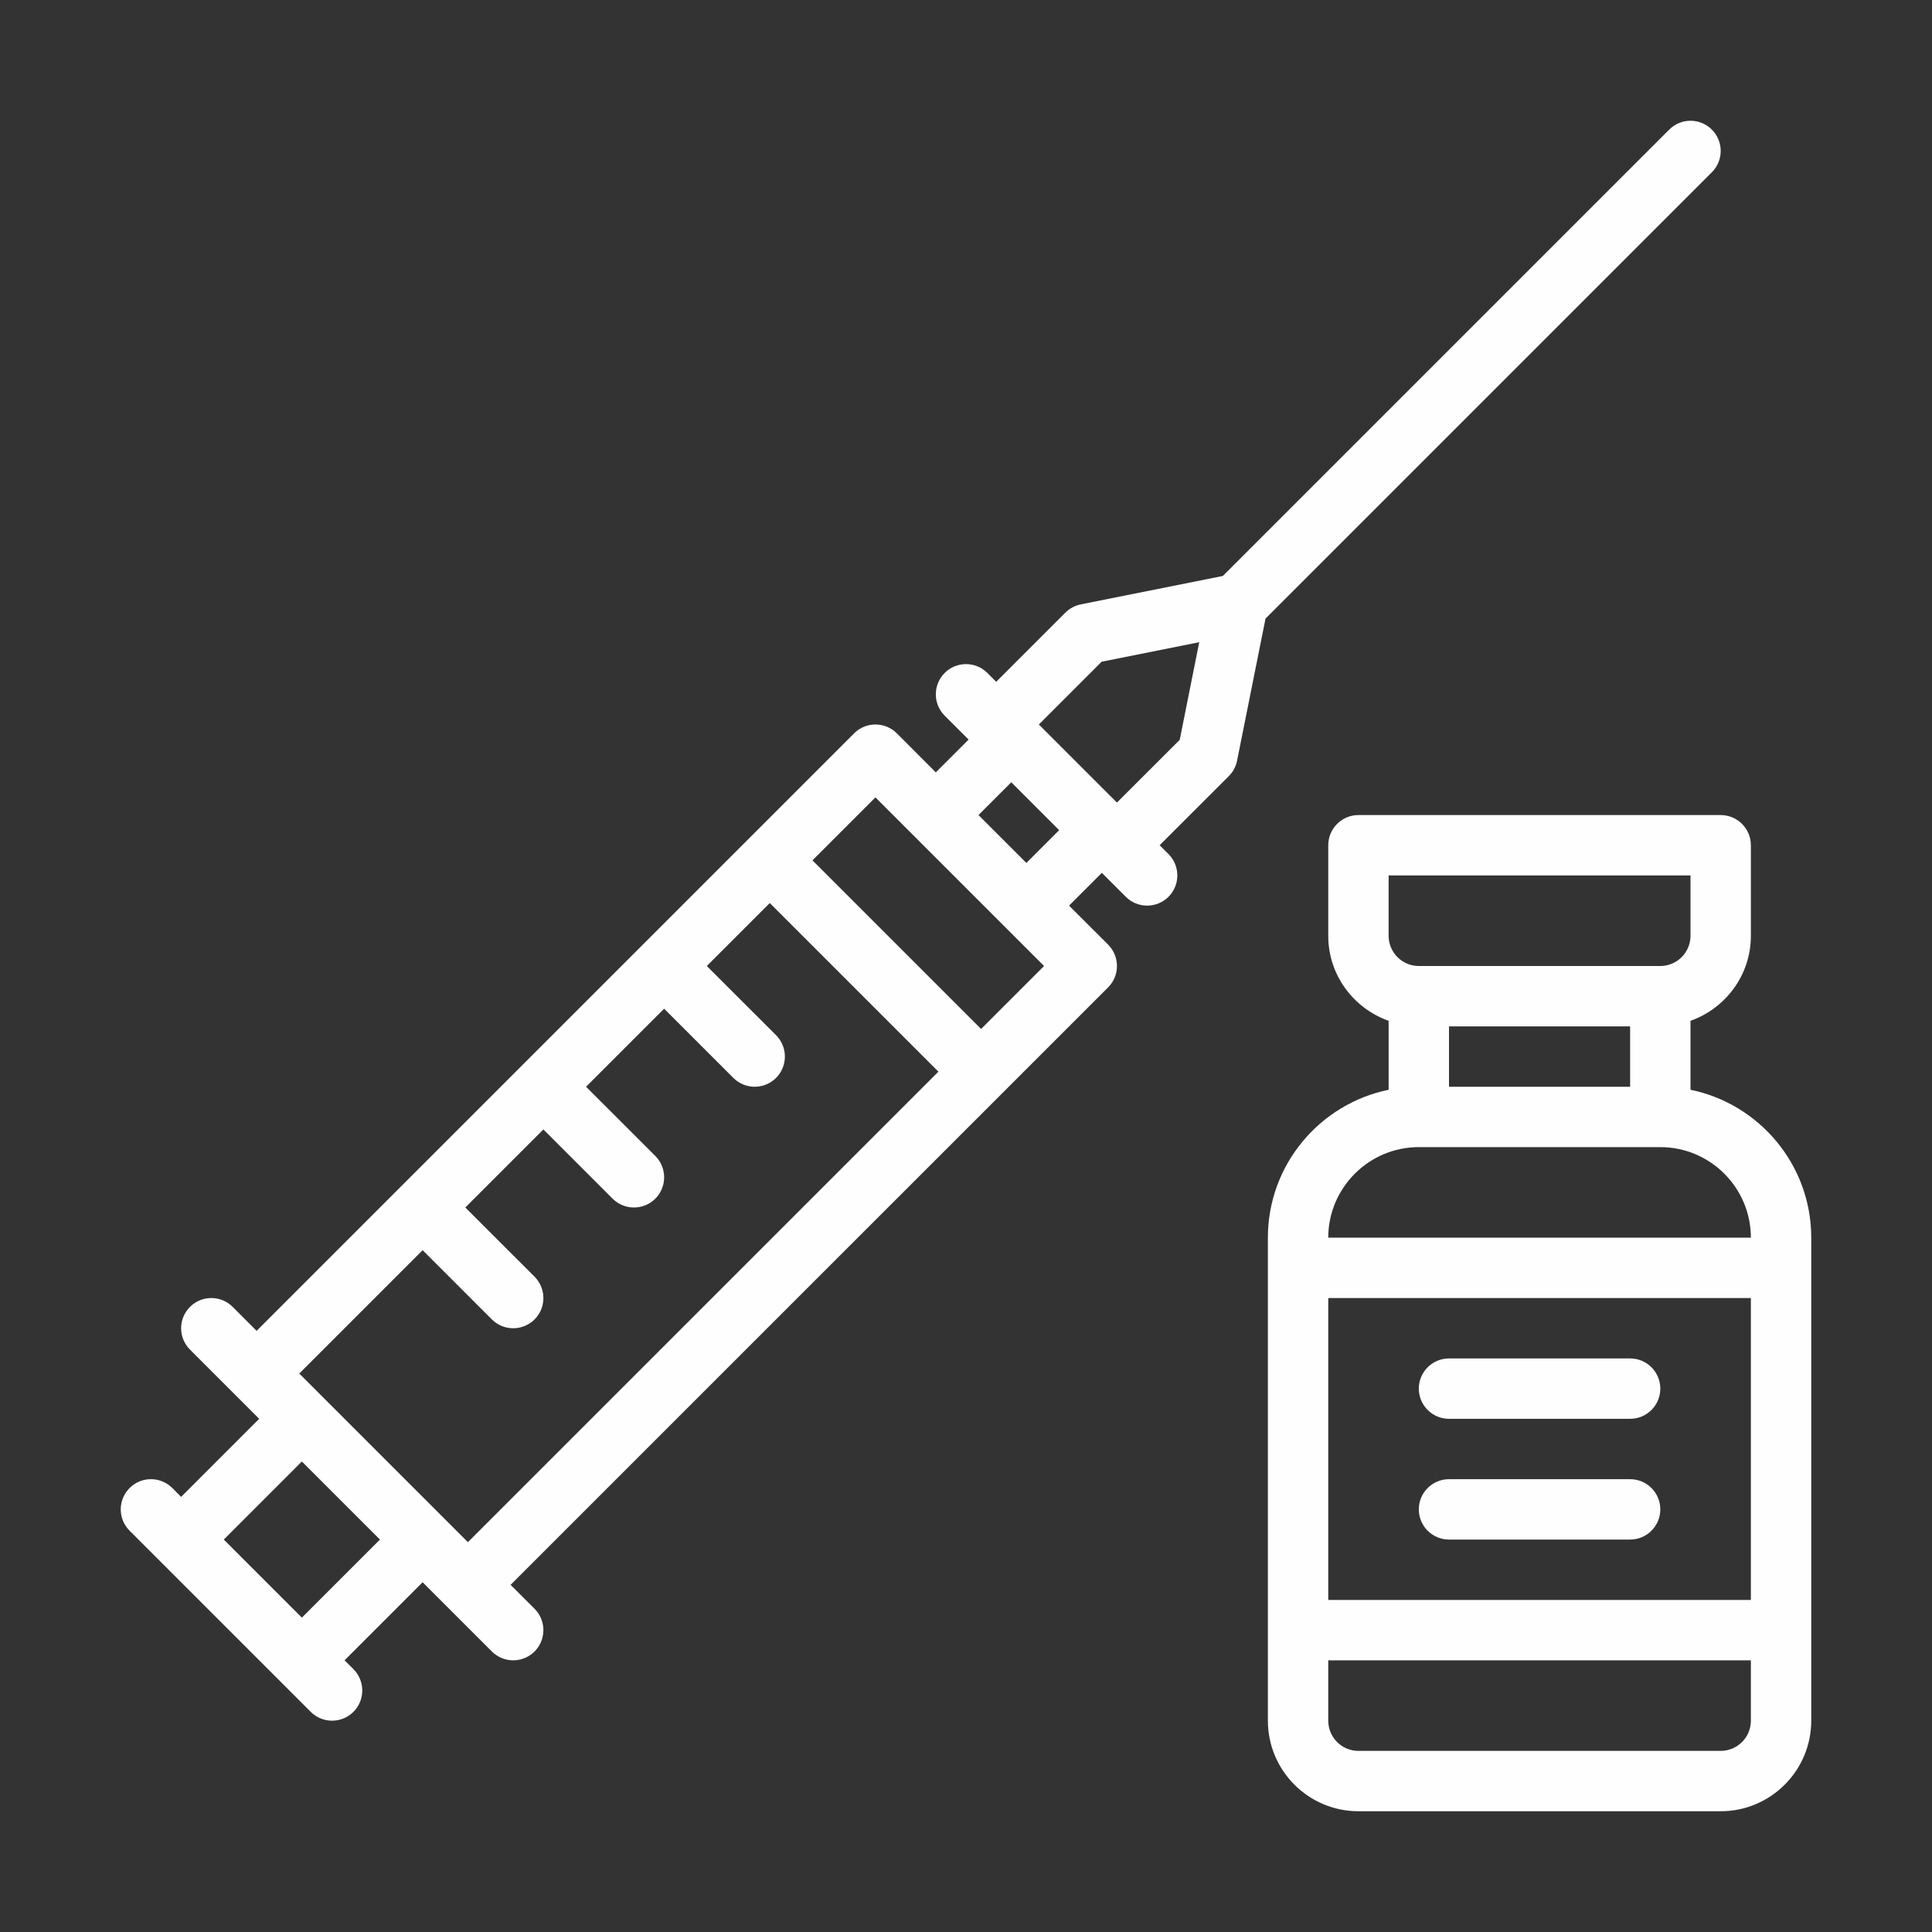 <svg xmlns="http://www.w3.org/2000/svg" width="32" height="32" viewBox="0 0 32 32" fill="none"><rect x="0" y="0" width="32" height="32" fill="#333333" stroke="none"/><path d="M28 18.05V16.908C28.581 16.701 29 16.151 29 15.5V14C29 13.724 28.776 13.5 28.5 13.5H22.5C22.224 13.5 22 13.724 22 14V15.5C22 16.151 22.419 16.701 23 16.908V18.05C21.86 18.283 21 19.293 21 20.5V28.5C21 29.327 21.673 30 22.5 30H28.5C29.327 30 30 29.327 30 28.5V20.5C30 19.293 29.14 18.283 28 18.05ZM22 21.5H29V26.5H22V21.5ZM24 18V17H27V18H24ZM23 14.5H28V15.5C28 15.775 27.776 16 27.5 16H23.5C23.224 16 23 15.775 23 15.5V14.5ZM23.5 19H27.5C28.327 19 29 19.673 29 20.5H22C22 19.673 22.673 19 23.5 19ZM28.5 29H22.5C22.224 29 22 28.776 22 28.5V27.5H29V28.5C29 28.776 28.776 29 28.5 29Z" fill="#FEFEFE"></path><path d="M24 23.5H27C27.276 23.5 27.5 23.276 27.5 23C27.5 22.724 27.276 22.5 27 22.5H24C23.724 22.5 23.5 22.724 23.5 23C23.5 23.276 23.724 23.5 24 23.5Z" fill="#FEFEFE"></path><path d="M27 24.5H24C23.724 24.5 23.5 24.724 23.5 25C23.5 25.276 23.724 25.5 24 25.5H27C27.276 25.5 27.5 25.276 27.5 25C27.5 24.724 27.276 24.5 27 24.5Z" fill="#FEFEFE"></path><path d="M28.354 2.853C28.549 2.658 28.549 2.342 28.354 2.147C28.158 1.951 27.842 1.951 27.647 2.147L20.254 9.54L17.902 10.01C17.806 10.03 17.717 10.077 17.647 10.146L16.5 11.293L16.354 11.146C16.158 10.951 15.842 10.951 15.647 11.146C15.451 11.342 15.451 11.658 15.647 11.854L16.043 12.25L15.5 12.793L14.854 12.146C14.658 11.951 14.342 11.951 14.147 12.146L4.25 22.043L3.854 21.646C3.658 21.451 3.342 21.451 3.147 21.646C2.951 21.842 2.951 22.158 3.147 22.354L4.293 23.5L3 24.793L2.854 24.646C2.658 24.451 2.342 24.451 2.147 24.646C1.951 24.842 1.951 25.158 2.147 25.354L5.147 28.354C5.244 28.451 5.372 28.5 5.5 28.5C5.628 28.5 5.756 28.451 5.854 28.354C6.049 28.158 6.049 27.842 5.854 27.646L5.707 27.5L7 26.207L8.147 27.354C8.244 27.451 8.372 27.5 8.5 27.5C8.628 27.5 8.756 27.451 8.854 27.354C9.049 27.158 9.049 26.842 8.854 26.646L8.457 26.25L18.354 16.354C18.549 16.158 18.549 15.842 18.354 15.646L17.707 15L18.25 14.457L18.647 14.854C18.744 14.951 18.872 15 19 15C19.128 15 19.256 14.951 19.354 14.854C19.549 14.658 19.549 14.342 19.354 14.146L19.207 14L20.354 12.854C20.424 12.784 20.471 12.695 20.49 12.598L20.961 10.246L28.354 2.853ZM5 26.793L3.707 25.5L5 24.207L6.293 25.5L5 26.793ZM4.957 22.75L7 20.707L8.147 21.854C8.244 21.951 8.372 22 8.5 22C8.628 22 8.756 21.951 8.854 21.854C9.049 21.658 9.049 21.342 8.854 21.146L7.707 20L9 18.707L10.147 19.854C10.244 19.951 10.372 20 10.5 20C10.628 20 10.756 19.951 10.854 19.854C11.049 19.658 11.049 19.342 10.854 19.146L9.707 18L11 16.707L12.147 17.854C12.244 17.951 12.372 18 12.5 18C12.628 18 12.756 17.951 12.854 17.854C13.049 17.658 13.049 17.342 12.854 17.146L11.707 16L12.75 14.957L15.543 17.75L7.75 25.543L4.957 22.75ZM16.25 17.043L13.457 14.25L14.5 13.207L17.293 16L16.25 17.043ZM16.207 13.5L16.75 12.957L17.543 13.75L17 14.293L16.207 13.5ZM19.54 12.254L18.5 13.293L17.207 12L18.247 10.96L19.863 10.637L19.54 12.254Z" fill="#FEFEFE"></path></svg>